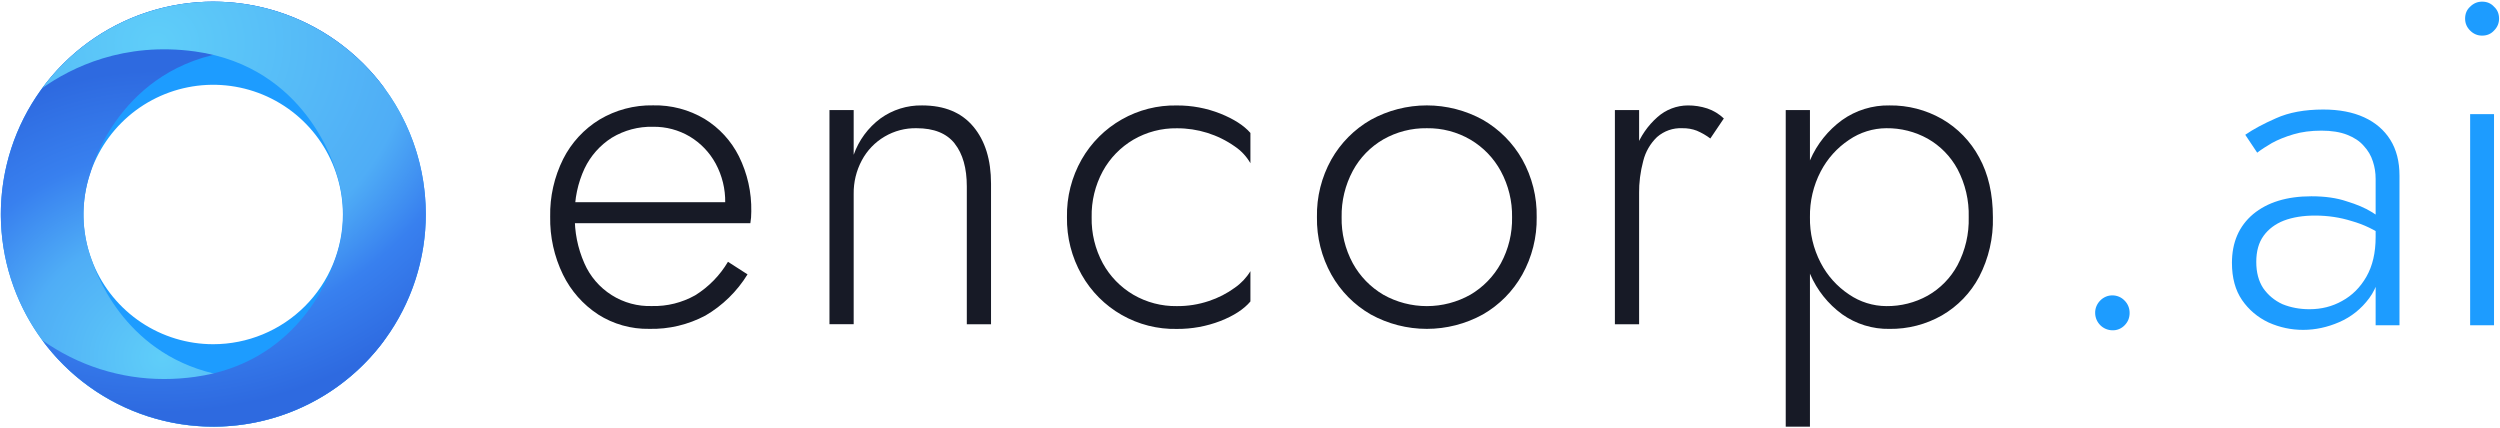 <svg width="1379" height="236" viewBox="0 0 1379 236" fill="none" xmlns="http://www.w3.org/2000/svg">
<path d="M117.669 0.911C94.491 0.911 71.826 7.782 52.553 20.664C33.28 33.545 18.25 51.847 9.382 73.269C0.515 94.691 -1.809 118.261 2.707 140.992C7.233 163.733 18.391 184.609 34.785 201.003C51.178 217.396 72.066 228.554 94.796 233.081C117.538 237.607 141.097 235.284 162.519 226.417C183.941 217.549 202.243 202.519 215.124 183.246C228.006 163.973 234.877 141.308 234.877 118.13C234.877 87.045 222.53 57.224 200.552 35.246C178.574 13.268 148.754 0.911 117.669 0.911ZM117.592 189.867C103.446 189.867 89.604 185.667 77.835 177.803C66.067 169.939 56.894 158.77 51.484 145.693C46.063 132.615 44.656 118.228 47.415 104.354C50.175 90.469 56.992 77.73 66.994 67.717C76.996 57.715 89.746 50.898 103.631 48.139C117.505 45.379 131.892 46.797 144.969 52.207C158.047 57.628 169.216 66.79 177.08 78.559C184.944 90.328 189.143 104.158 189.143 118.316C189.143 137.294 181.606 155.487 168.191 168.914C154.775 182.33 136.571 189.867 117.592 189.867Z" fill="url(#paint0_linear_882_22059)"/>
<path d="M0.46 118.132C0.46 93.449 8.259 69.399 22.732 49.406C37.206 29.402 57.624 14.492 81.064 6.781C104.514 -0.931 129.797 -1.04 153.313 6.464C176.829 13.968 197.378 28.704 212.016 48.577C195.938 37.179 167.1 22.967 127.736 28.377C66.307 36.808 50.589 92.5 49.891 95.107C49.891 95.129 49.88 95.151 49.88 95.162C49.88 95.162 49.88 95.172 49.88 95.183C44.514 110.955 44.798 128.112 50.688 143.698C54.527 155.216 72.949 200.339 127.747 207.865C133.408 208.651 139.112 209.043 144.827 209.043C168.91 209.087 192.405 201.605 212.037 187.654C197.389 207.527 176.851 222.263 153.335 229.778C129.819 237.282 104.536 237.184 81.086 229.473C57.635 221.761 37.217 206.851 22.743 186.858C8.259 166.865 0.46 142.815 0.46 118.132Z" fill="url(#paint1_radial_882_22059)"/>
<path d="M234.887 118.132C234.887 142.815 227.088 166.876 212.615 186.869C198.141 206.862 177.712 221.783 154.261 229.483C130.811 237.195 105.528 237.293 82.012 229.789C58.496 222.285 37.947 207.538 23.31 187.665C42.943 201.616 66.437 209.098 90.52 209.065C96.235 209.065 101.939 208.662 107.6 207.876C162.398 200.35 180.82 155.227 184.66 143.72C190.549 128.123 190.833 110.966 185.467 95.194C185.467 95.194 185.467 95.183 185.467 95.172C185.467 95.162 185.467 95.14 185.456 95.118C184.758 92.511 169.04 36.819 107.6 28.388C68.236 22.978 39.398 37.19 23.32 48.577C37.958 28.715 58.507 13.968 82.023 6.464C105.539 -1.04 130.822 -0.931 154.272 6.781C177.723 14.492 198.141 29.402 212.615 49.406C227.088 69.399 234.876 93.46 234.876 118.143L234.887 118.132Z" fill="url(#paint2_radial_882_22059)"/>
<path d="M329.937 173.453C321.607 168.022 314.91 160.426 310.543 151.49C305.699 141.545 303.277 130.591 303.479 119.509C303.258 108.463 305.735 97.546 310.671 87.656C315.203 78.702 322.139 71.18 330.707 65.95C339.625 60.629 349.863 57.914 360.248 58.115C370.211 57.895 380.046 60.482 388.615 65.565C396.761 70.537 403.33 77.712 407.605 86.243C412.284 95.693 414.614 106.133 414.412 116.683C414.412 117.711 414.376 118.83 414.284 120.023C414.211 121.05 414.082 122.078 413.899 123.105H311.955V111.546H403.88L398.229 119.509C398.578 118.647 398.963 117.491 399.385 116.041C399.807 114.665 400.027 113.234 400.027 111.803C400.156 104.28 398.339 96.849 394.761 90.225C391.422 84.078 386.505 78.941 380.505 75.326C374.376 71.693 367.349 69.822 360.212 69.932C352.212 69.73 344.34 71.822 337.478 75.968C330.983 80.097 325.772 85.968 322.451 92.922C318.689 100.995 316.836 109.821 317.056 118.738C316.854 127.839 318.653 136.866 322.322 145.196C325.46 152.426 330.707 158.536 337.368 162.756C344.028 166.976 351.808 169.086 359.679 168.811C367.991 169.013 376.193 166.958 383.44 162.903C390.872 158.297 397.092 151.949 401.55 144.407L412.339 151.343C406.578 160.719 398.596 168.535 389.092 174.077C379.569 179.122 368.927 181.655 358.138 181.398C348.138 181.581 338.322 178.811 329.882 173.434" fill="#171A26"/>
<path d="M526.632 79.197C522.174 73.545 515.165 70.72 505.569 70.72C499.385 70.591 493.312 72.188 487.973 75.325C482.652 78.444 478.285 82.995 475.386 88.444C472.34 94.132 470.799 100.481 470.89 106.939V178.846H457.533V60.72H470.89V85.38C473.716 77.38 478.853 70.408 485.661 65.344C492.339 60.518 500.413 58.004 508.633 58.151C520.963 58.151 530.375 62.041 536.889 69.839C543.403 77.637 546.65 88.114 546.65 101.306V178.864H533.293V102.848C533.293 92.756 531.073 84.866 526.614 79.215" fill="#171A26"/>
<path d="M608.302 145.219C612.247 152.411 618.063 158.393 625.127 162.558C632.412 166.796 640.705 168.98 649.145 168.851C655.163 168.906 661.163 167.952 666.87 166.025C671.97 164.337 676.778 161.879 681.126 158.705C684.594 156.301 687.53 153.2 689.732 149.585V166.282C686.135 170.558 680.613 174.154 673.163 177.071C665.512 180.025 657.365 181.493 649.145 181.438C638.503 181.658 628.008 178.998 618.76 173.732C609.513 168.466 601.862 160.796 596.632 151.53C591.146 141.861 588.357 130.907 588.541 119.788C588.321 108.632 591.128 97.641 596.632 87.954C601.898 78.724 609.568 71.091 618.797 65.862C628.045 60.615 638.522 57.954 649.145 58.174C657.365 58.119 665.512 59.642 673.163 62.67C680.613 65.66 686.135 69.22 689.732 73.33V90.027C687.603 86.32 684.667 83.165 681.126 80.779C671.769 74.192 660.595 70.706 649.164 70.761C640.742 70.633 632.43 72.816 625.146 77.055C618.082 81.22 612.265 87.201 608.32 94.394C604.1 102.192 601.972 110.944 602.155 119.825C601.972 128.687 604.1 137.457 608.32 145.255L608.302 145.219Z" fill="#171A26"/>
<path d="M734.39 87.937C739.546 78.854 747.032 71.313 756.096 66.102C765.583 60.873 776.224 58.139 787.032 58.139C797.839 58.139 808.499 60.873 817.967 66.102C827.031 71.313 834.517 78.854 839.673 87.937C845.104 97.661 847.856 108.652 847.636 119.771C847.82 130.853 845.067 141.807 839.673 151.495C834.554 160.633 827.049 168.229 817.967 173.44C808.499 178.669 797.839 181.403 787.032 181.403C776.224 181.403 765.564 178.669 756.096 173.44C747.014 168.211 739.51 160.633 734.39 151.495C728.996 141.807 726.244 130.872 726.427 119.771C726.207 108.634 728.959 97.643 734.39 87.937ZM746.207 145.22C750.152 152.413 755.968 158.394 763.032 162.559C770.353 166.688 778.628 168.853 787.05 168.853C795.472 168.853 803.729 166.688 811.068 162.559C818.132 158.413 823.948 152.413 827.893 145.22C832.113 137.422 834.242 128.652 834.058 119.789C834.205 110.964 832.077 102.267 827.893 94.487C823.985 87.24 818.169 81.203 811.068 77.019C803.784 72.781 795.49 70.598 787.05 70.726C778.646 70.598 770.353 72.726 763.032 76.891C755.931 81.001 750.097 87.001 746.207 94.23C742.005 102.083 739.877 110.872 740.042 119.789C739.858 128.652 741.987 137.404 746.207 145.22Z" fill="#171A26"/>
<path d="M904.133 178.848H890.776V60.722H904.133V178.848ZM936.096 72.135C933.509 71.144 930.775 70.667 928.005 70.722C922.885 70.465 917.876 72.226 914.005 75.603C910.298 79.18 907.675 83.712 906.427 88.703C904.831 94.648 904.042 100.776 904.115 106.941H897.95C897.803 98.391 899.271 89.896 902.317 81.914C904.812 75.236 908.904 69.291 914.262 64.575C918.904 60.447 924.885 58.172 931.087 58.153C934.702 58.135 938.298 58.704 941.747 59.823C945.16 60.979 948.261 62.869 950.867 65.346L943.417 76.391C941.16 74.685 938.702 73.272 936.096 72.153" fill="#171A26"/>
<path d="M985.01 60.722H998.367V235.343H985.01V60.722ZM1091.72 152.647C1087.01 161.546 1079.89 168.922 1071.17 173.968C1062.38 178.977 1052.4 181.546 1042.29 181.417C1032.92 181.601 1023.74 178.757 1016.09 173.326C1008.35 167.674 1002.28 160.041 998.496 151.234C994.184 141.326 992.037 130.592 992.202 119.785C992 108.923 994.147 98.153 998.496 88.19C1002.29 79.437 1008.37 71.86 1016.09 66.227C1023.72 60.796 1032.92 57.97 1042.27 58.153C1052.4 58.025 1062.37 60.594 1071.15 65.603C1079.85 70.612 1086.95 77.951 1091.71 86.795C1096.75 95.951 1099.28 106.96 1099.28 119.785C1099.58 131.198 1096.97 142.519 1091.71 152.665M1079.78 93.327C1075.98 86.281 1070.29 80.465 1063.34 76.502C1056.35 72.612 1048.48 70.63 1040.49 70.722C1033.16 70.759 1026 72.997 1019.94 77.144C1013.32 81.547 1007.95 87.547 1004.28 94.612C1000.24 102.373 998.221 111.033 998.367 119.785C998.202 128.537 1000.24 137.18 1004.28 144.959C1007.93 152.023 1013.32 158.023 1019.94 162.427C1026 166.573 1033.16 168.812 1040.49 168.849C1048.48 168.94 1056.37 166.959 1063.34 163.069C1070.29 159.124 1075.98 153.289 1079.78 146.244C1084.07 138.097 1086.2 128.996 1085.94 119.785C1086.2 110.593 1084.07 101.474 1079.78 93.327Z" fill="#171A26"/>
<path d="M1158.51 165.751C1159.37 164.852 1160.42 164.155 1161.56 163.66C1162.7 163.164 1163.94 162.926 1165.19 162.926C1166.44 162.926 1167.67 163.183 1168.82 163.66C1169.98 164.137 1171.01 164.852 1171.87 165.751C1172.79 166.65 1173.52 167.733 1174 168.926C1174.49 170.118 1174.71 171.403 1174.7 172.687C1174.7 173.916 1174.47 175.146 1174.02 176.302C1173.56 177.439 1172.86 178.485 1172 179.366C1171.14 180.283 1170.07 181.017 1168.9 181.513C1167.72 182.008 1166.46 182.228 1165.19 182.191C1162.68 182.155 1160.29 181.146 1158.51 179.366C1156.73 177.586 1155.72 175.201 1155.69 172.687C1155.65 171.403 1155.89 170.118 1156.38 168.926C1156.88 167.733 1157.59 166.65 1158.51 165.751Z" fill="#1D9CFF"/>
<path d="M1244.56 144.483C1244.56 150.223 1245.83 155.034 1248.36 158.916C1251.06 162.799 1254.61 165.753 1259 167.779C1263.55 169.636 1268.53 170.564 1273.93 170.564C1280.52 170.564 1286.51 169.045 1291.91 166.006C1297.48 162.968 1301.96 158.494 1305.33 152.586C1308.71 146.678 1310.4 139.419 1310.4 130.81L1313.44 141.951C1313.44 151.067 1311.24 158.579 1306.85 164.487C1302.46 170.395 1296.98 174.785 1290.39 177.654C1283.81 180.524 1277.14 181.959 1270.39 181.959C1263.81 181.959 1257.48 180.608 1251.4 177.907C1245.32 175.038 1240.43 170.902 1236.71 165.5C1233 160.098 1231.14 153.261 1231.14 144.99C1231.14 133.679 1235.02 124.733 1242.79 118.149C1250.72 111.565 1261.44 108.274 1274.95 108.274C1282.54 108.274 1289.04 109.202 1294.45 111.059C1300.02 112.747 1304.57 114.688 1308.12 116.883C1311.66 119.078 1314.2 120.934 1315.71 122.454V130.81C1309.98 126.758 1303.81 123.804 1297.23 121.947C1290.82 119.922 1284.06 118.909 1276.97 118.909C1270.39 118.909 1264.65 119.837 1259.75 121.694C1255.03 123.551 1251.31 126.336 1248.61 130.05C1245.91 133.764 1244.56 138.575 1244.56 144.483ZM1245.07 84.218L1238.48 74.343C1242.87 71.305 1248.53 68.266 1255.45 65.227C1262.54 62.02 1271.23 60.416 1281.53 60.416C1290.31 60.416 1297.82 61.851 1304.07 64.721C1310.31 67.591 1315.12 71.727 1318.5 77.128C1321.88 82.53 1323.56 89.114 1323.56 96.879V179.427H1310.4V98.652C1310.4 95.275 1309.89 92.068 1308.88 89.029C1307.87 85.822 1306.18 82.952 1303.81 80.42C1301.62 77.888 1298.58 75.862 1294.7 74.343C1290.82 72.824 1286.09 72.064 1280.52 72.064C1274.78 72.064 1269.63 72.739 1265.07 74.09C1260.51 75.44 1256.55 77.044 1253.17 78.901C1249.96 80.758 1247.26 82.53 1245.07 84.218Z" fill="#1D9CFF"/>
<path d="M1359.75 10.28C1359.75 7.579 1360.67 5.385 1362.53 3.696C1364.39 1.84 1366.58 0.911 1369.12 0.911C1371.82 0.911 1374.01 1.84 1375.7 3.696C1377.56 5.385 1378.48 7.579 1378.48 10.28C1378.48 12.812 1377.56 15.007 1375.7 16.864C1374.01 18.721 1371.82 19.649 1369.12 19.649C1366.58 19.649 1364.39 18.721 1362.53 16.864C1360.67 15.007 1359.75 12.812 1359.75 10.28ZM1362.53 62.949H1375.7V179.427H1362.53V62.949Z" fill="#1D9CFF"/>
<defs>
<linearGradient id="paint0_linear_882_22059" x1="117.439" y1="20.555" x2="117.952" y2="235.339" gradientUnits="userSpaceOnUse">
<stop stop-color="#1D9CFF"/>
<stop offset="1" stop-color="#1D9CFF"/>
</linearGradient>
<radialGradient id="paint1_radial_882_22059" cx="0" cy="0" r="1" gradientUnits="userSpaceOnUse" gradientTransform="translate(89.457 197.196) rotate(-87.24) scale(158.34 175.431)">
<stop stop-color="#5FCEF9"/>
<stop offset="0.43" stop-color="#4FADF6"/>
<stop offset="0.71" stop-color="#3880EF"/>
<stop offset="1" stop-color="#2E6AE0"/>
</radialGradient>
<radialGradient id="paint2_radial_882_22059" cx="0" cy="0" r="1" gradientUnits="userSpaceOnUse" gradientTransform="translate(86.608 23.738) rotate(86.94) scale(204.259 226.291)">
<stop stop-color="#5FCEF9"/>
<stop offset="0.62" stop-color="#4FADF6"/>
<stop offset="0.8" stop-color="#3880EF"/>
<stop offset="1" stop-color="#2E6AE0"/>
</radialGradient>
</defs>
</svg>
